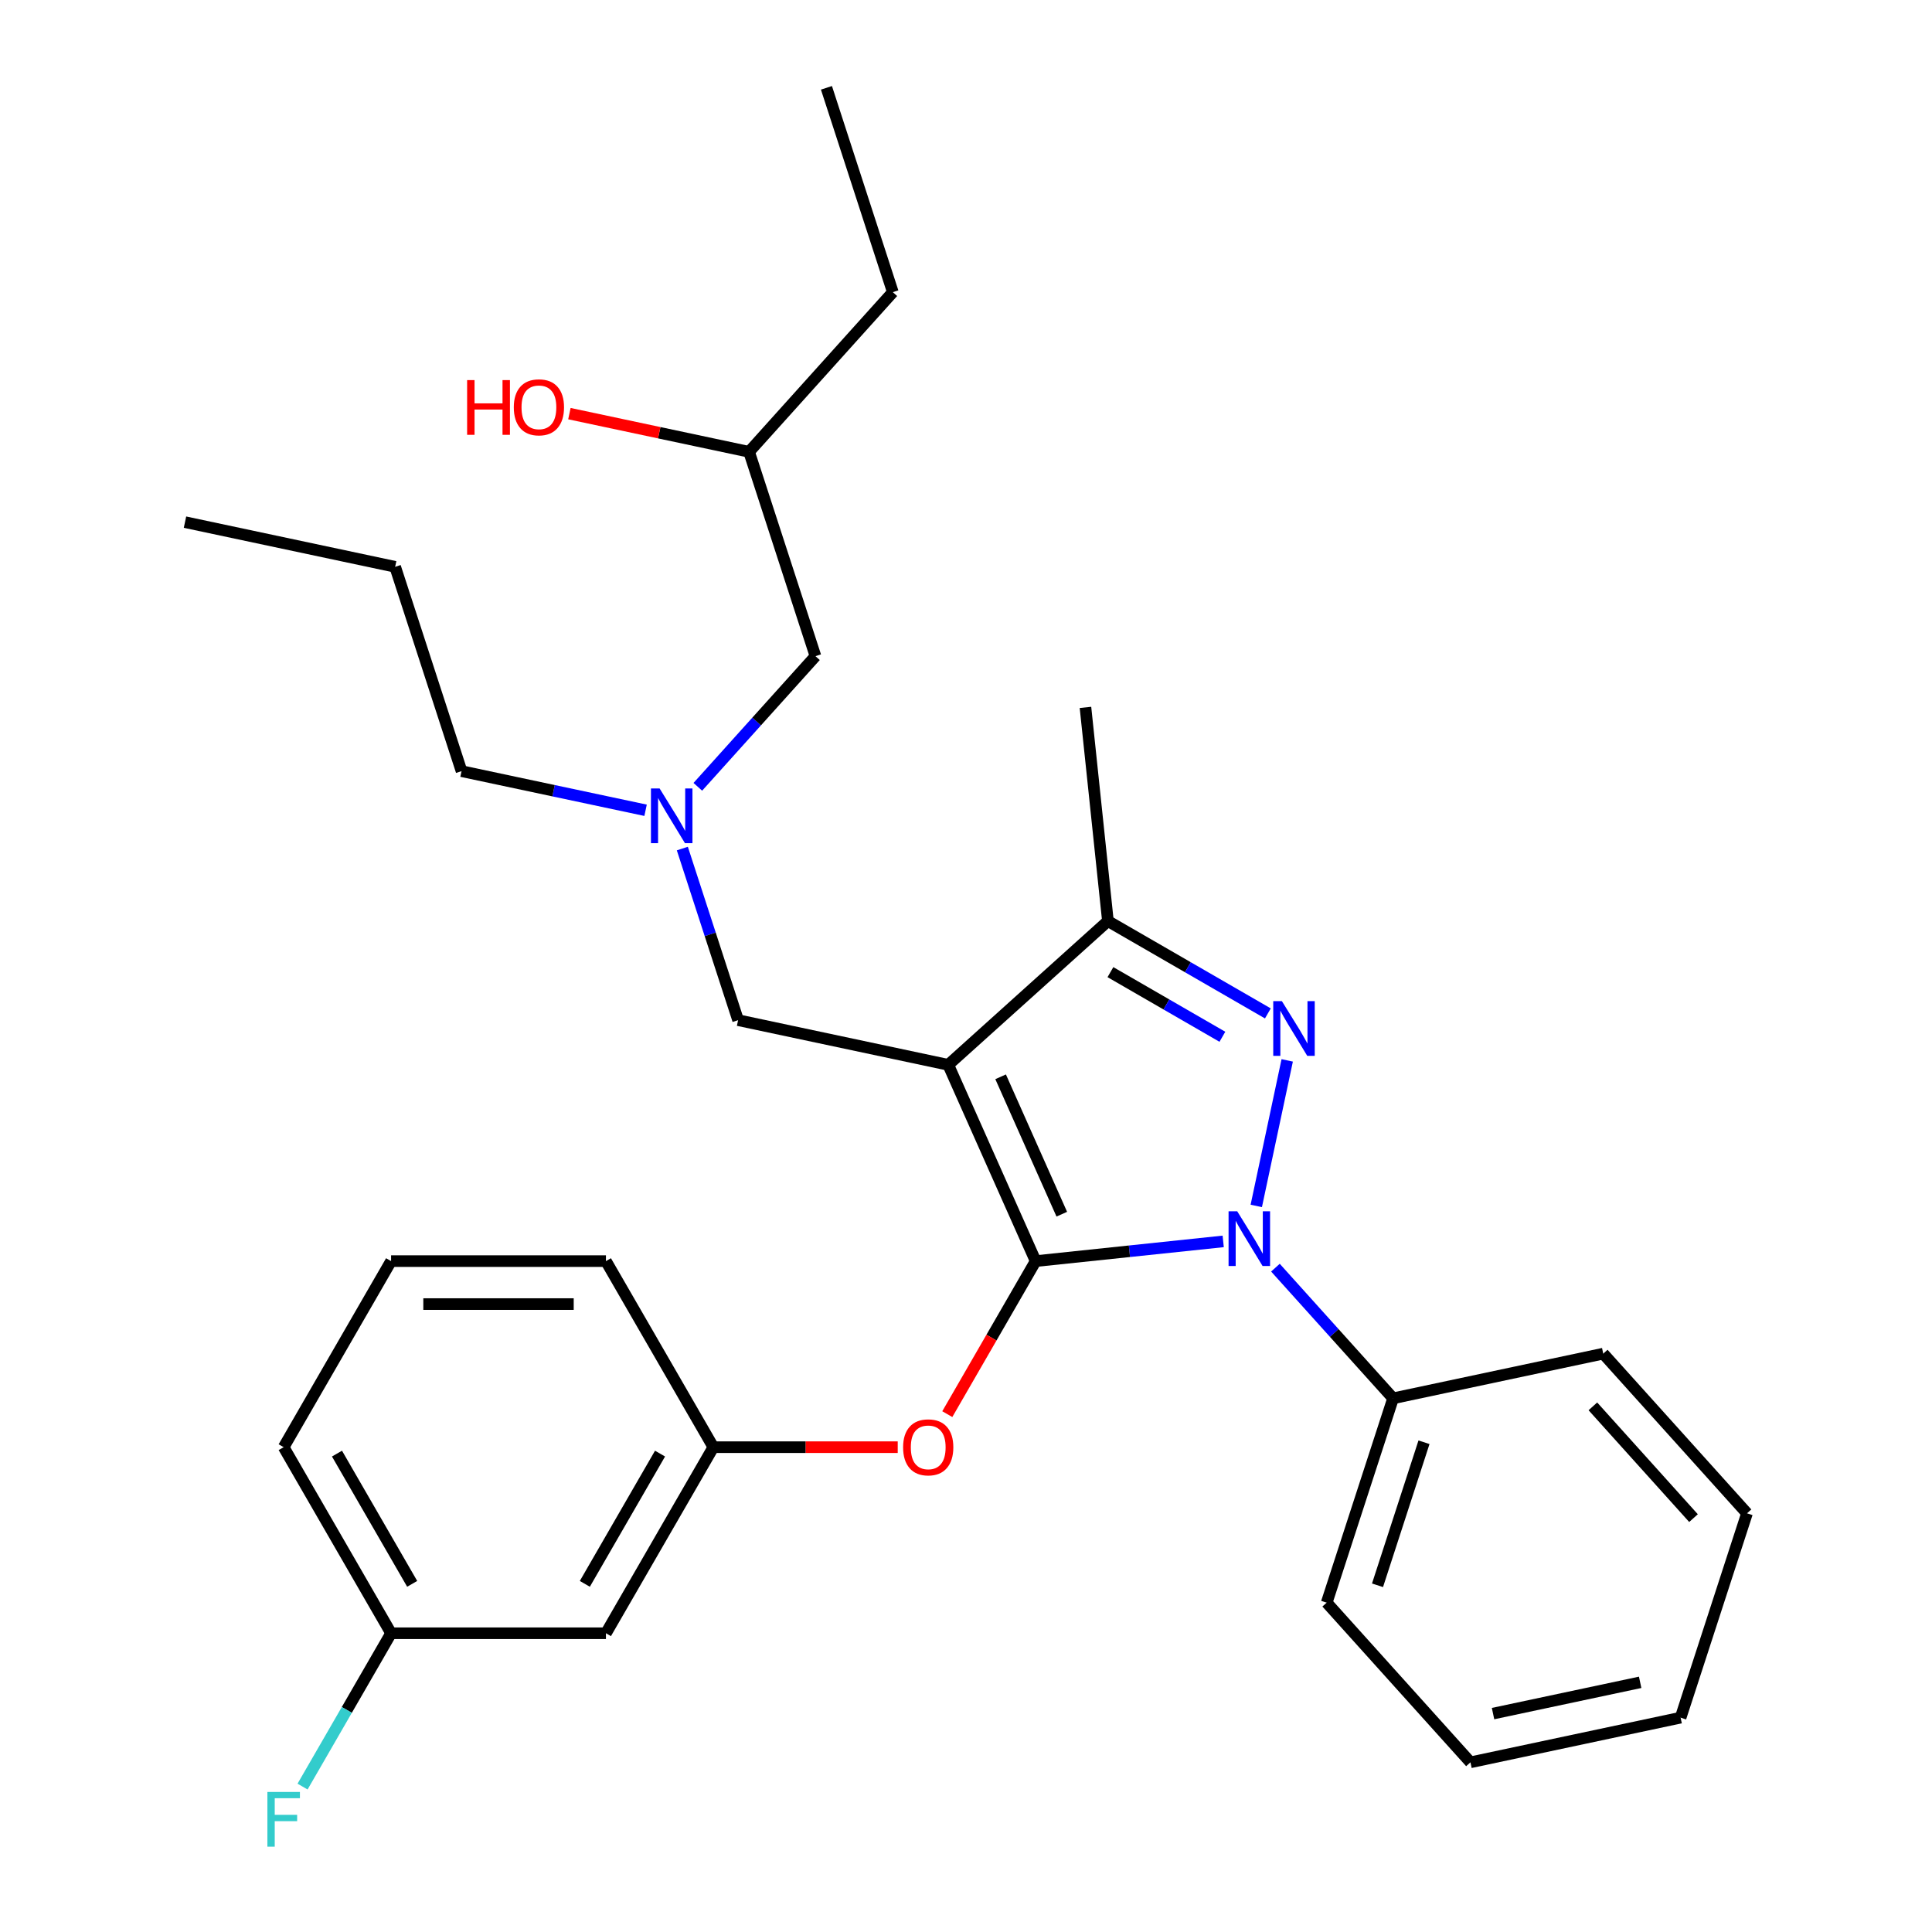 <?xml version='1.0' encoding='iso-8859-1'?>
<svg version='1.1' baseProfile='full'
              xmlns='http://www.w3.org/2000/svg'
                      xmlns:rdkit='http://www.rdkit.org/xml'
                      xmlns:xlink='http://www.w3.org/1999/xlink'
                  xml:space='preserve'
width='1000px' height='1000px' viewBox='0 0 1000 1000'>
<!-- END OF HEADER -->
<rect style='opacity:1.0;fill:#FFFFFF;stroke:none' width='1000' height='1000' x='0' y='0'> </rect>
<path class='bond-0' d='M 334.152,419.397 L 286.524,409.273' style='fill:none;fill-rule:evenodd;stroke:#0000FF;stroke-width:6px;stroke-linecap:butt;stroke-linejoin:miter;stroke-opacity:1' />
<path class='bond-0' d='M 286.524,409.273 L 238.895,399.149' style='fill:none;fill-rule:evenodd;stroke:#000000;stroke-width:6px;stroke-linecap:butt;stroke-linejoin:miter;stroke-opacity:1' />
<path class='bond-1' d='M 361.193,407.255 L 391.639,373.441' style='fill:none;fill-rule:evenodd;stroke:#0000FF;stroke-width:6px;stroke-linecap:butt;stroke-linejoin:miter;stroke-opacity:1' />
<path class='bond-1' d='M 391.639,373.441 L 422.085,339.627' style='fill:none;fill-rule:evenodd;stroke:#000000;stroke-width:6px;stroke-linecap:butt;stroke-linejoin:miter;stroke-opacity:1' />
<path class='bond-2' d='M 353.177,439.211 L 367.607,483.623' style='fill:none;fill-rule:evenodd;stroke:#0000FF;stroke-width:6px;stroke-linecap:butt;stroke-linejoin:miter;stroke-opacity:1' />
<path class='bond-2' d='M 367.607,483.623 L 382.037,528.035' style='fill:none;fill-rule:evenodd;stroke:#000000;stroke-width:6px;stroke-linecap:butt;stroke-linejoin:miter;stroke-opacity:1' />
<path class='bond-3' d='M 422.085,339.627 L 387.72,233.863' style='fill:none;fill-rule:evenodd;stroke:#000000;stroke-width:6px;stroke-linecap:butt;stroke-linejoin:miter;stroke-opacity:1' />
<path class='bond-4' d='M 387.72,233.863 L 341.221,223.979' style='fill:none;fill-rule:evenodd;stroke:#000000;stroke-width:6px;stroke-linecap:butt;stroke-linejoin:miter;stroke-opacity:1' />
<path class='bond-4' d='M 341.221,223.979 L 294.723,214.095' style='fill:none;fill-rule:evenodd;stroke:#FF0000;stroke-width:6px;stroke-linecap:butt;stroke-linejoin:miter;stroke-opacity:1' />
<path class='bond-5' d='M 387.72,233.863 L 462.132,151.219' style='fill:none;fill-rule:evenodd;stroke:#000000;stroke-width:6px;stroke-linecap:butt;stroke-linejoin:miter;stroke-opacity:1' />
<path class='bond-6' d='M 462.132,151.219 L 427.767,45.455' style='fill:none;fill-rule:evenodd;stroke:#000000;stroke-width:6px;stroke-linecap:butt;stroke-linejoin:miter;stroke-opacity:1' />
<path class='bond-7' d='M 382.037,528.035 L 490.815,551.156' style='fill:none;fill-rule:evenodd;stroke:#000000;stroke-width:6px;stroke-linecap:butt;stroke-linejoin:miter;stroke-opacity:1' />
<path class='bond-8' d='M 633.125,642.546 L 584.586,647.648' style='fill:none;fill-rule:evenodd;stroke:#0000FF;stroke-width:6px;stroke-linecap:butt;stroke-linejoin:miter;stroke-opacity:1' />
<path class='bond-8' d='M 584.586,647.648 L 536.047,652.75' style='fill:none;fill-rule:evenodd;stroke:#000000;stroke-width:6px;stroke-linecap:butt;stroke-linejoin:miter;stroke-opacity:1' />
<path class='bond-9' d='M 650.246,624.185 L 666.258,548.855' style='fill:none;fill-rule:evenodd;stroke:#0000FF;stroke-width:6px;stroke-linecap:butt;stroke-linejoin:miter;stroke-opacity:1' />
<path class='bond-10' d='M 660.165,656.141 L 690.612,689.955' style='fill:none;fill-rule:evenodd;stroke:#0000FF;stroke-width:6px;stroke-linecap:butt;stroke-linejoin:miter;stroke-opacity:1' />
<path class='bond-10' d='M 690.612,689.955 L 721.058,723.769' style='fill:none;fill-rule:evenodd;stroke:#000000;stroke-width:6px;stroke-linecap:butt;stroke-linejoin:miter;stroke-opacity:1' />
<path class='bond-11' d='M 536.047,652.75 L 513.181,692.354' style='fill:none;fill-rule:evenodd;stroke:#000000;stroke-width:6px;stroke-linecap:butt;stroke-linejoin:miter;stroke-opacity:1' />
<path class='bond-11' d='M 513.181,692.354 L 490.316,731.958' style='fill:none;fill-rule:evenodd;stroke:#FF0000;stroke-width:6px;stroke-linecap:butt;stroke-linejoin:miter;stroke-opacity:1' />
<path class='bond-12' d='M 536.047,652.75 L 490.815,551.156' style='fill:none;fill-rule:evenodd;stroke:#000000;stroke-width:6px;stroke-linecap:butt;stroke-linejoin:miter;stroke-opacity:1' />
<path class='bond-12' d='M 549.581,628.464 L 517.918,557.349' style='fill:none;fill-rule:evenodd;stroke:#000000;stroke-width:6px;stroke-linecap:butt;stroke-linejoin:miter;stroke-opacity:1' />
<path class='bond-13' d='M 490.815,551.156 L 573.458,476.744' style='fill:none;fill-rule:evenodd;stroke:#000000;stroke-width:6px;stroke-linecap:butt;stroke-linejoin:miter;stroke-opacity:1' />
<path class='bond-14' d='M 573.458,476.744 L 561.834,366.146' style='fill:none;fill-rule:evenodd;stroke:#000000;stroke-width:6px;stroke-linecap:butt;stroke-linejoin:miter;stroke-opacity:1' />
<path class='bond-15' d='M 573.458,476.744 L 614.852,500.643' style='fill:none;fill-rule:evenodd;stroke:#000000;stroke-width:6px;stroke-linecap:butt;stroke-linejoin:miter;stroke-opacity:1' />
<path class='bond-15' d='M 614.852,500.643 L 656.246,524.542' style='fill:none;fill-rule:evenodd;stroke:#0000FF;stroke-width:6px;stroke-linecap:butt;stroke-linejoin:miter;stroke-opacity:1' />
<path class='bond-15' d='M 574.756,503.175 L 603.732,519.905' style='fill:none;fill-rule:evenodd;stroke:#000000;stroke-width:6px;stroke-linecap:butt;stroke-linejoin:miter;stroke-opacity:1' />
<path class='bond-15' d='M 603.732,519.905 L 632.707,536.634' style='fill:none;fill-rule:evenodd;stroke:#0000FF;stroke-width:6px;stroke-linecap:butt;stroke-linejoin:miter;stroke-opacity:1' />
<path class='bond-16' d='M 238.895,399.149 L 204.53,293.384' style='fill:none;fill-rule:evenodd;stroke:#000000;stroke-width:6px;stroke-linecap:butt;stroke-linejoin:miter;stroke-opacity:1' />
<path class='bond-17' d='M 204.53,293.384 L 95.753,270.263' style='fill:none;fill-rule:evenodd;stroke:#000000;stroke-width:6px;stroke-linecap:butt;stroke-linejoin:miter;stroke-opacity:1' />
<path class='bond-18' d='M 464.663,749.058 L 416.949,749.058' style='fill:none;fill-rule:evenodd;stroke:#FF0000;stroke-width:6px;stroke-linecap:butt;stroke-linejoin:miter;stroke-opacity:1' />
<path class='bond-18' d='M 416.949,749.058 L 369.236,749.058' style='fill:none;fill-rule:evenodd;stroke:#000000;stroke-width:6px;stroke-linecap:butt;stroke-linejoin:miter;stroke-opacity:1' />
<path class='bond-19' d='M 202.424,845.367 L 146.821,749.058' style='fill:none;fill-rule:evenodd;stroke:#000000;stroke-width:6px;stroke-linecap:butt;stroke-linejoin:miter;stroke-opacity:1' />
<path class='bond-19' d='M 213.345,819.8 L 174.423,752.384' style='fill:none;fill-rule:evenodd;stroke:#000000;stroke-width:6px;stroke-linecap:butt;stroke-linejoin:miter;stroke-opacity:1' />
<path class='bond-20' d='M 202.424,845.367 L 313.632,845.367' style='fill:none;fill-rule:evenodd;stroke:#000000;stroke-width:6px;stroke-linecap:butt;stroke-linejoin:miter;stroke-opacity:1' />
<path class='bond-21' d='M 202.424,845.367 L 179.513,885.051' style='fill:none;fill-rule:evenodd;stroke:#000000;stroke-width:6px;stroke-linecap:butt;stroke-linejoin:miter;stroke-opacity:1' />
<path class='bond-21' d='M 179.513,885.051 L 156.601,924.735' style='fill:none;fill-rule:evenodd;stroke:#33CCCC;stroke-width:6px;stroke-linecap:butt;stroke-linejoin:miter;stroke-opacity:1' />
<path class='bond-22' d='M 146.821,749.058 L 202.424,652.75' style='fill:none;fill-rule:evenodd;stroke:#000000;stroke-width:6px;stroke-linecap:butt;stroke-linejoin:miter;stroke-opacity:1' />
<path class='bond-23' d='M 202.424,652.75 L 313.632,652.75' style='fill:none;fill-rule:evenodd;stroke:#000000;stroke-width:6px;stroke-linecap:butt;stroke-linejoin:miter;stroke-opacity:1' />
<path class='bond-23' d='M 219.105,674.991 L 296.951,674.991' style='fill:none;fill-rule:evenodd;stroke:#000000;stroke-width:6px;stroke-linecap:butt;stroke-linejoin:miter;stroke-opacity:1' />
<path class='bond-24' d='M 721.058,723.769 L 686.693,829.533' style='fill:none;fill-rule:evenodd;stroke:#000000;stroke-width:6px;stroke-linecap:butt;stroke-linejoin:miter;stroke-opacity:1' />
<path class='bond-24' d='M 737.056,746.506 L 713,820.542' style='fill:none;fill-rule:evenodd;stroke:#000000;stroke-width:6px;stroke-linecap:butt;stroke-linejoin:miter;stroke-opacity:1' />
<path class='bond-25' d='M 721.058,723.769 L 829.835,700.647' style='fill:none;fill-rule:evenodd;stroke:#000000;stroke-width:6px;stroke-linecap:butt;stroke-linejoin:miter;stroke-opacity:1' />
<path class='bond-26' d='M 686.693,829.533 L 761.105,912.177' style='fill:none;fill-rule:evenodd;stroke:#000000;stroke-width:6px;stroke-linecap:butt;stroke-linejoin:miter;stroke-opacity:1' />
<path class='bond-27' d='M 761.105,912.177 L 869.882,889.055' style='fill:none;fill-rule:evenodd;stroke:#000000;stroke-width:6px;stroke-linecap:butt;stroke-linejoin:miter;stroke-opacity:1' />
<path class='bond-27' d='M 772.797,886.953 L 848.942,870.768' style='fill:none;fill-rule:evenodd;stroke:#000000;stroke-width:6px;stroke-linecap:butt;stroke-linejoin:miter;stroke-opacity:1' />
<path class='bond-28' d='M 869.882,889.055 L 904.247,783.291' style='fill:none;fill-rule:evenodd;stroke:#000000;stroke-width:6px;stroke-linecap:butt;stroke-linejoin:miter;stroke-opacity:1' />
<path class='bond-29' d='M 904.247,783.291 L 829.835,700.647' style='fill:none;fill-rule:evenodd;stroke:#000000;stroke-width:6px;stroke-linecap:butt;stroke-linejoin:miter;stroke-opacity:1' />
<path class='bond-29' d='M 876.557,785.777 L 824.468,727.926' style='fill:none;fill-rule:evenodd;stroke:#000000;stroke-width:6px;stroke-linecap:butt;stroke-linejoin:miter;stroke-opacity:1' />
<path class='bond-30' d='M 313.632,652.75 L 369.236,749.058' style='fill:none;fill-rule:evenodd;stroke:#000000;stroke-width:6px;stroke-linecap:butt;stroke-linejoin:miter;stroke-opacity:1' />
<path class='bond-31' d='M 369.236,749.058 L 313.632,845.367' style='fill:none;fill-rule:evenodd;stroke:#000000;stroke-width:6px;stroke-linecap:butt;stroke-linejoin:miter;stroke-opacity:1' />
<path class='bond-31' d='M 341.633,752.384 L 302.711,819.8' style='fill:none;fill-rule:evenodd;stroke:#000000;stroke-width:6px;stroke-linecap:butt;stroke-linejoin:miter;stroke-opacity:1' />
<path  class='atom-0' d='M 341.412 408.11
L 350.692 423.11
Q 351.612 424.59, 353.092 427.27
Q 354.572 429.95, 354.652 430.11
L 354.652 408.11
L 358.412 408.11
L 358.412 436.43
L 354.532 436.43
L 344.572 420.03
Q 343.412 418.11, 342.172 415.91
Q 340.972 413.71, 340.612 413.03
L 340.612 436.43
L 336.932 436.43
L 336.932 408.11
L 341.412 408.11
' fill='#0000FF'/>
<path  class='atom-4' d='M 241.782 196.741
L 245.622 196.741
L 245.622 208.781
L 260.102 208.781
L 260.102 196.741
L 263.942 196.741
L 263.942 225.061
L 260.102 225.061
L 260.102 211.981
L 245.622 211.981
L 245.622 225.061
L 241.782 225.061
L 241.782 196.741
' fill='#FF0000'/>
<path  class='atom-4' d='M 265.942 210.821
Q 265.942 204.021, 269.302 200.221
Q 272.662 196.421, 278.942 196.421
Q 285.222 196.421, 288.582 200.221
Q 291.942 204.021, 291.942 210.821
Q 291.942 217.701, 288.542 221.621
Q 285.142 225.501, 278.942 225.501
Q 272.702 225.501, 269.302 221.621
Q 265.942 217.741, 265.942 210.821
M 278.942 222.301
Q 283.262 222.301, 285.582 219.421
Q 287.942 216.501, 287.942 210.821
Q 287.942 205.261, 285.582 202.461
Q 283.262 199.621, 278.942 199.621
Q 274.622 199.621, 272.262 202.421
Q 269.942 205.221, 269.942 210.821
Q 269.942 216.541, 272.262 219.421
Q 274.622 222.301, 278.942 222.301
' fill='#FF0000'/>
<path  class='atom-7' d='M 640.385 626.965
L 649.665 641.965
Q 650.585 643.445, 652.065 646.125
Q 653.545 648.805, 653.625 648.965
L 653.625 626.965
L 657.385 626.965
L 657.385 655.285
L 653.505 655.285
L 643.545 638.885
Q 642.385 636.965, 641.145 634.765
Q 639.945 632.565, 639.585 631.885
L 639.585 655.285
L 635.905 655.285
L 635.905 626.965
L 640.385 626.965
' fill='#0000FF'/>
<path  class='atom-11' d='M 663.507 518.188
L 672.787 533.188
Q 673.707 534.668, 675.187 537.348
Q 676.667 540.028, 676.747 540.188
L 676.747 518.188
L 680.507 518.188
L 680.507 546.508
L 676.627 546.508
L 666.667 530.108
Q 665.507 528.188, 664.267 525.988
Q 663.067 523.788, 662.707 523.108
L 662.707 546.508
L 659.027 546.508
L 659.027 518.188
L 663.507 518.188
' fill='#0000FF'/>
<path  class='atom-15' d='M 467.443 749.138
Q 467.443 742.338, 470.803 738.538
Q 474.163 734.738, 480.443 734.738
Q 486.723 734.738, 490.083 738.538
Q 493.443 742.338, 493.443 749.138
Q 493.443 756.018, 490.043 759.938
Q 486.643 763.818, 480.443 763.818
Q 474.203 763.818, 470.803 759.938
Q 467.443 756.058, 467.443 749.138
M 480.443 760.618
Q 484.763 760.618, 487.083 757.738
Q 489.443 754.818, 489.443 749.138
Q 489.443 743.578, 487.083 740.778
Q 484.763 737.938, 480.443 737.938
Q 476.123 737.938, 473.763 740.738
Q 471.443 743.538, 471.443 749.138
Q 471.443 754.858, 473.763 757.738
Q 476.123 760.618, 480.443 760.618
' fill='#FF0000'/>
<path  class='atom-29' d='M 138.401 927.515
L 155.241 927.515
L 155.241 930.755
L 142.201 930.755
L 142.201 939.355
L 153.801 939.355
L 153.801 942.635
L 142.201 942.635
L 142.201 955.835
L 138.401 955.835
L 138.401 927.515
' fill='#33CCCC'/>
</svg>
